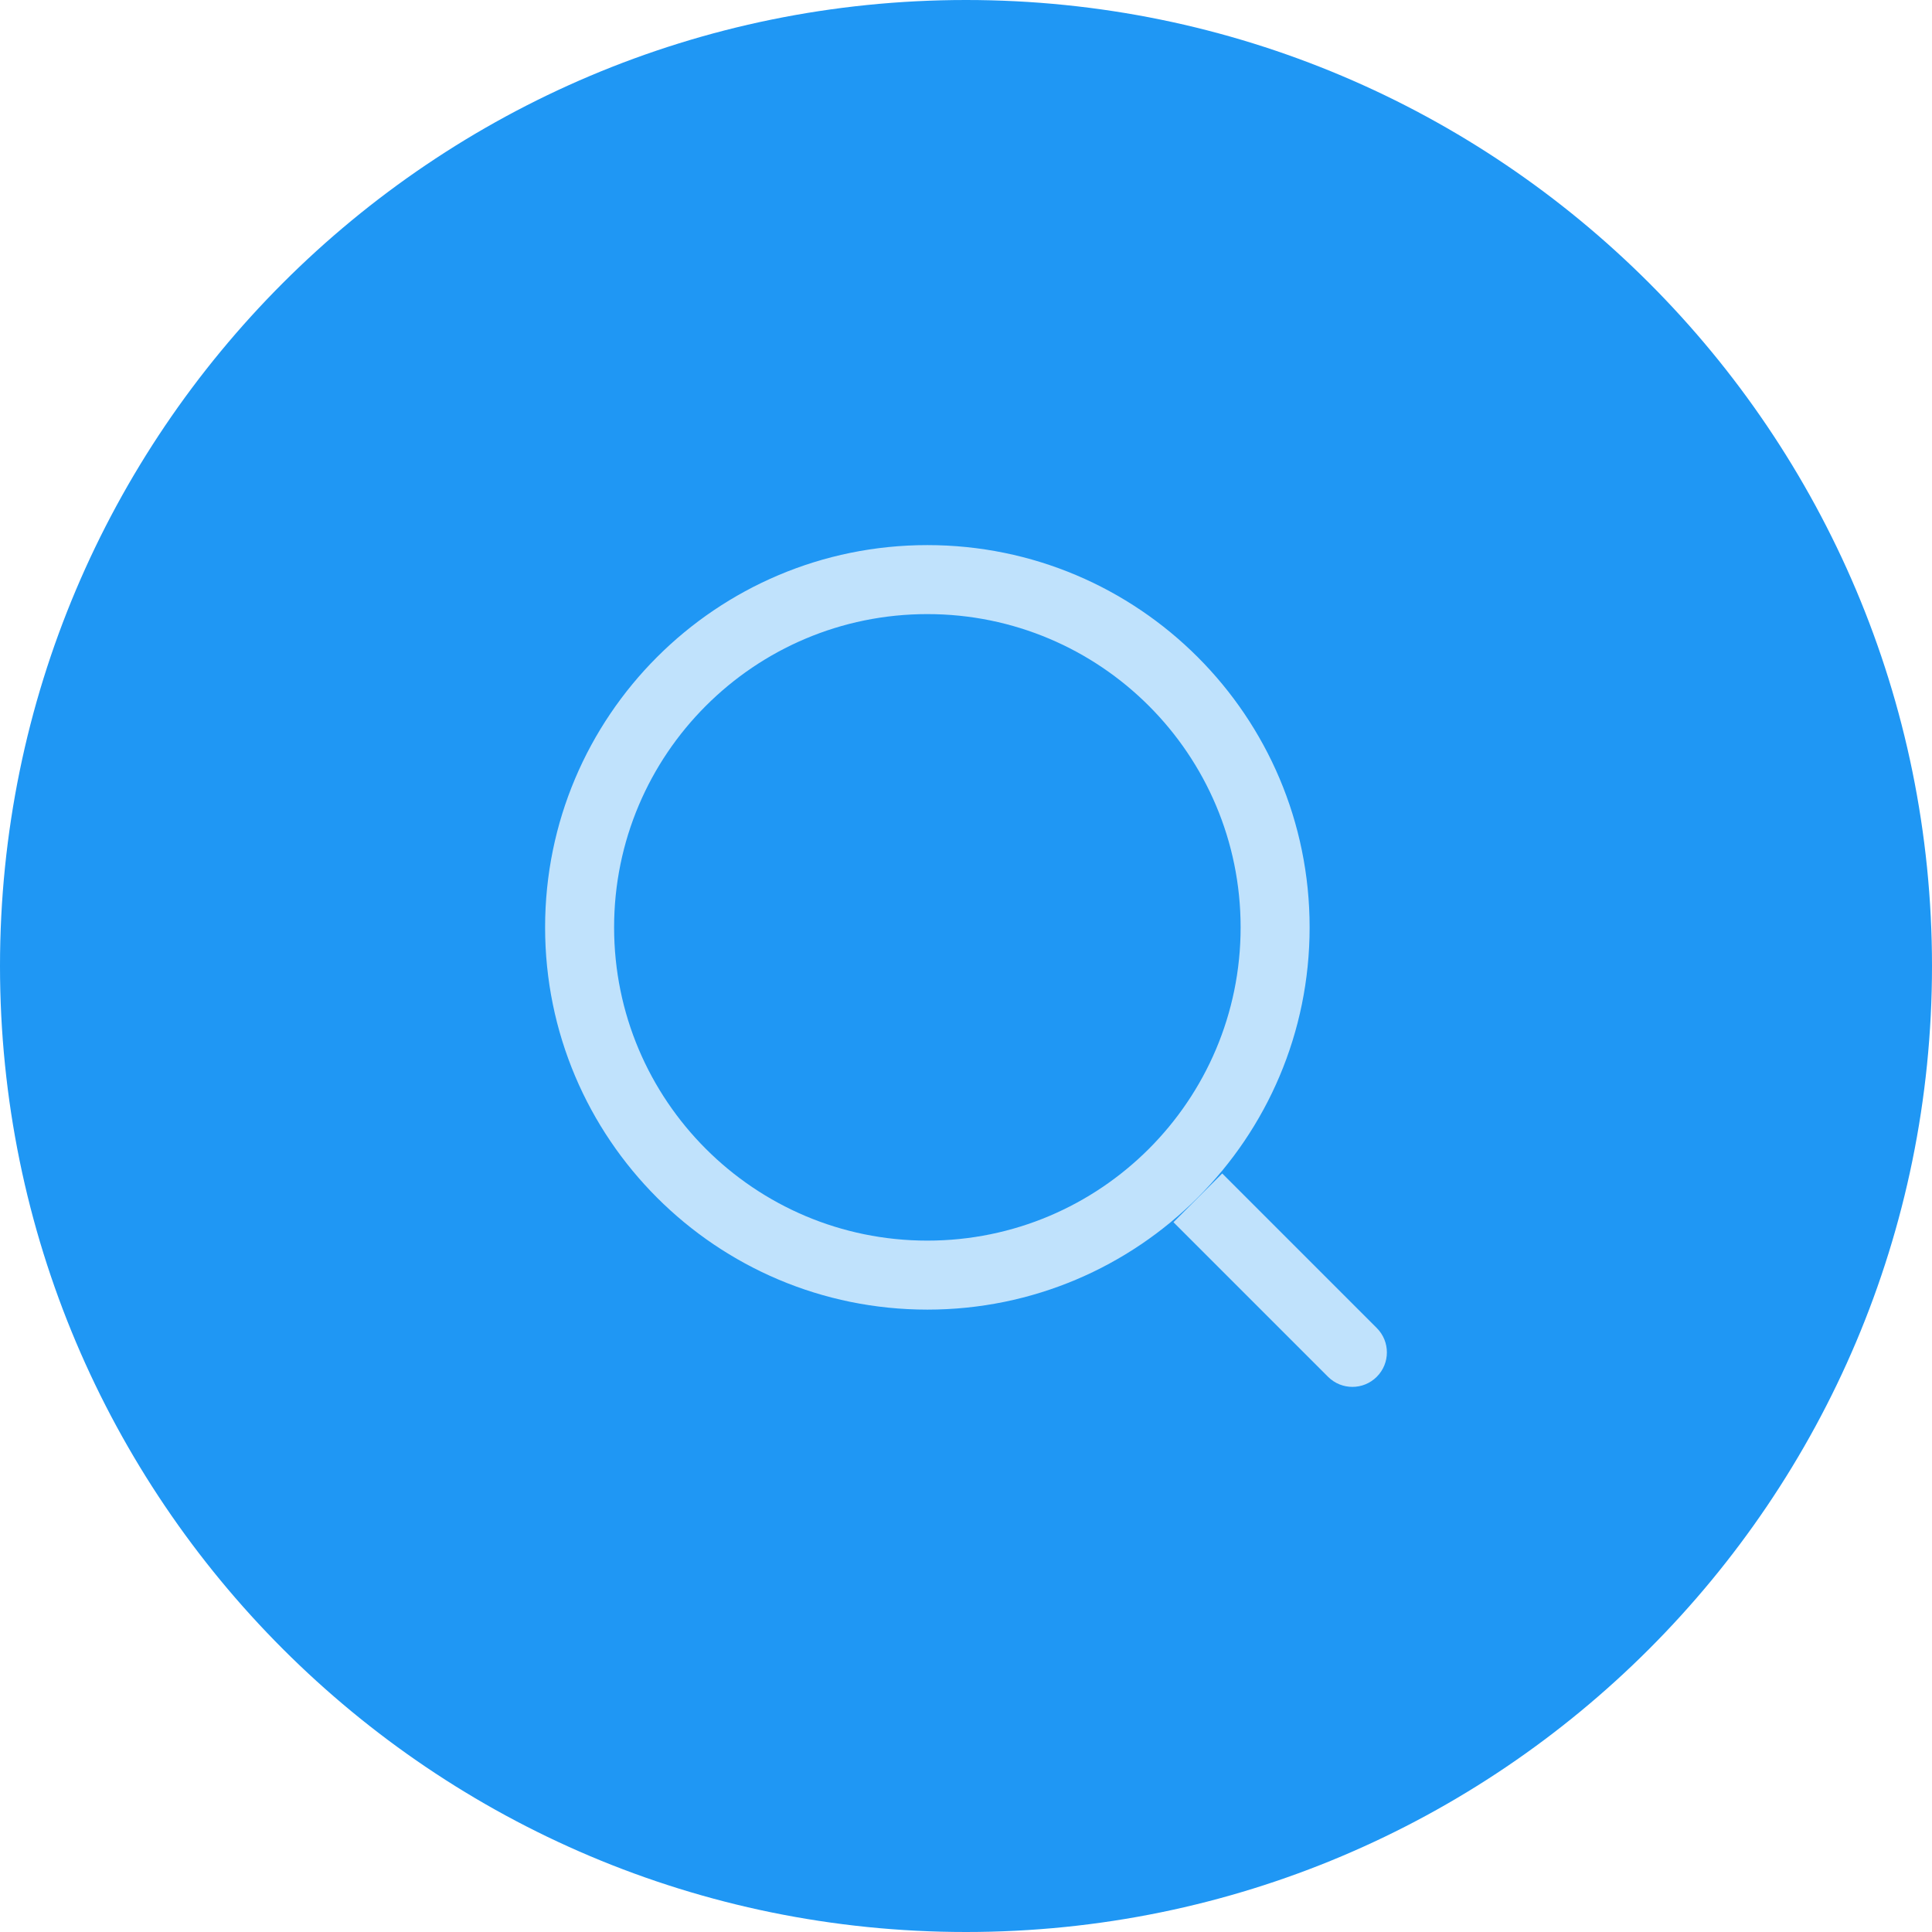 <svg xmlns="http://www.w3.org/2000/svg" width="42" height="42" viewBox="0 0 42 42" fill="none">
<path d="M42 21C42 9.402 32.598 0 21 0C9.402 0 0 9.402 0 21C0 32.598 9.402 42 21 42C32.598 42 42 32.598 42 21Z" fill="#1F97F4"/>
<path d="M27.72 20.16C27.72 15.985 24.335 12.6 20.16 12.6C15.985 12.6 12.6 15.985 12.6 20.16C12.6 24.335 15.985 27.72 20.16 27.72C24.335 27.72 27.72 24.335 27.72 20.16Z" fill="#1F97F4"/>
<path d="M28.87 29.93C29.163 30.223 29.637 30.223 29.93 29.93C30.223 29.637 30.223 29.163 29.93 28.87L28.87 29.93ZM25.51 26.57L28.87 29.93L29.93 28.87L26.57 25.51L25.51 26.57ZM28.47 20.16C28.47 15.57 24.75 11.85 20.16 11.85V13.35C23.921 13.35 26.97 16.399 26.97 20.16H28.47ZM20.16 11.85C15.57 11.85 11.85 15.57 11.85 20.16H13.35C13.35 16.399 16.399 13.35 20.16 13.35V11.85ZM11.85 20.16C11.85 24.75 15.57 28.47 20.16 28.47V26.97C16.399 26.97 13.35 23.921 13.35 20.16H11.85ZM20.16 28.47C24.75 28.47 28.47 24.75 28.47 20.16H26.97C26.97 23.921 23.921 26.97 20.16 26.97V28.47Z" fill="#C0E2FC"/>
</svg>
